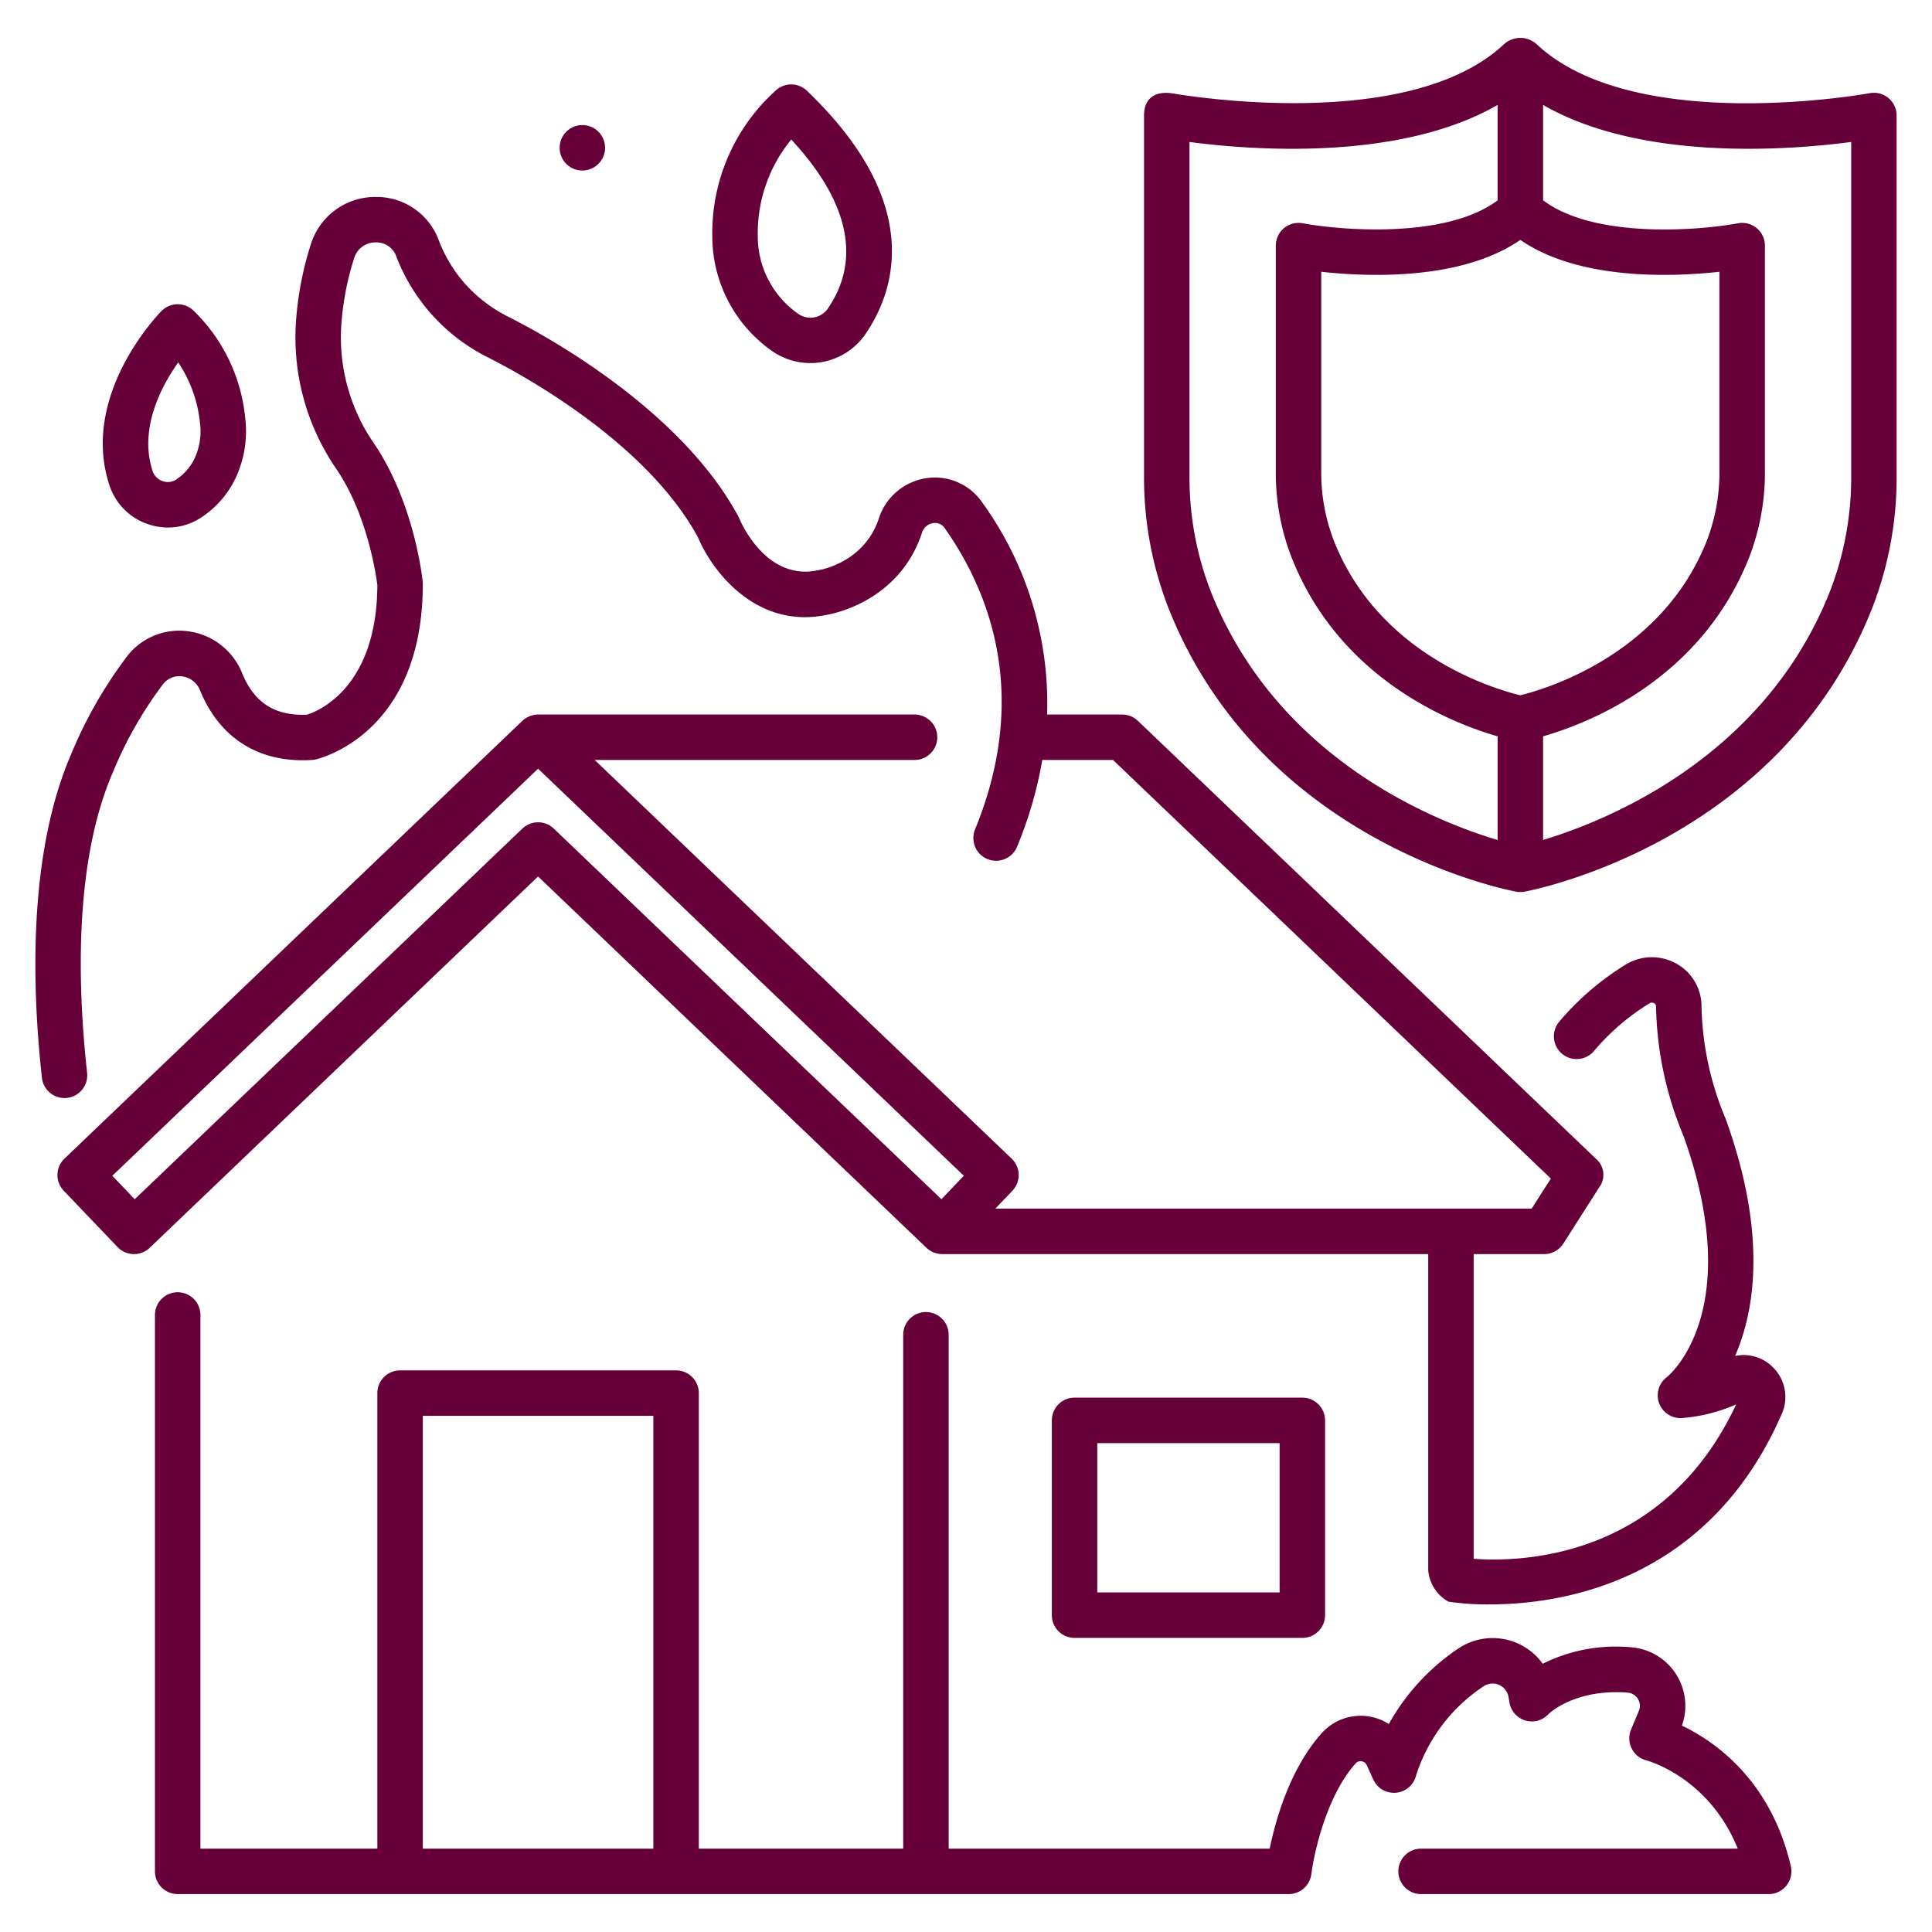 <svg xmlns="http://www.w3.org/2000/svg" version="1.1" xmlns:xlink="http://www.w3.org/1999/xlink" width="512" height="512" x="0" y="0" viewBox="0 0 340 340" style="enable-background:new 0 0 512 512" xml:space="preserve" class=""><g><path d="M11.35 193.238a4.17 4.17 0 0 0 .444-.024 4 4 0 0 0 3.536-4.414c-1.7-15.414-2.3-37.1 4.536-52.9a69.942 69.942 0 0 1 8.817-15.489 3.621 3.621 0 0 1 3.406-1.373 3.962 3.962 0 0 1 3.124 2.468c3.461 8.467 10.447 12.82 19.686 12.235a3.923 3.923 0 0 0 .629-.09c.771-.174 18.88-4.555 18.88-30.884 0-.134-.007-.268-.02-.4-.057-.567-1.468-13.867-8.588-24.352a32.768 32.768 0 0 1-5.751-20.555 49.511 49.511 0 0 1 2.3-12.1 3.89 3.89 0 0 1 3.731-2.7 3.713 3.713 0 0 1 3.658 2.453A33.1 33.1 0 0 0 85.977 62.95c6.386 3.233 27.862 15.041 36.855 31.616 2.5 5.981 10.316 16.228 22.689 13.631 1.549-.268 12.841-2.612 16.744-14.467a2.406 2.406 0 0 1 1.944-1.669 2.035 2.035 0 0 1 2.039.876c7.82 11.081 15.092 29.284 5.327 53.071a4 4 0 0 0 7.4 3.038 72.116 72.116 0 0 0 4.451-15.3h12.451l77.047 73.664-3.377 5.288h-94.385l3-3.143a4 4 0 0 0-.127-5.655l-73.374-70.154h56.283a4 4 0 0 0 0-8H94.693a4.037 4.037 0 0 0-.68.063c-.072.012-.141.033-.211.049a3.909 3.909 0 0 0-.453.13 3.817 3.817 0 0 0-.231.091 3.881 3.881 0 0 0-.436.222c-.059.034-.119.063-.177.1a4.115 4.115 0 0 0-.548.43c-.009.009-.019.014-.028.023L11.346 203.9a4 4 0 0 0-.127 5.655l9.472 9.908a4 4 0 0 0 5.657.127l68.345-65.345 68.345 65.345c.015.013.032.022.046.036a4.019 4.019 0 0 0 .546.428c.043.028.089.049.133.075a3.893 3.893 0 0 0 .491.248c.067.029.136.055.205.079a3.888 3.888 0 0 0 .535.15c.049.01.1.024.145.032a3.951 3.951 0 0 0 .664.06h85.541v55.661a6.99 6.99 0 0 0 3.563 5.507 47.086 47.086 0 0 0 7.242.482c12.614 0 38.487-3.871 51.415-33.523a7.35 7.35 0 0 0-1.665-8.31 7.229 7.229 0 0 0-6.551-1.889c3.518-8.115 5.612-21.507-1.617-41.608-.036-.1-.075-.2-.118-.291a53.82 53.82 0 0 1-4.177-19.565 8.561 8.561 0 0 0-4.427-7.581 8.811 8.811 0 0 0-8.917.173 48.446 48.446 0 0 0-11.722 10.083 4 4 0 0 0 6.117 5.155 40.488 40.488 0 0 1 9.791-8.421.764.764 0 0 1 .812-.016.608.608 0 0 1 .346.578 61.694 61.694 0 0 0 4.814 22.724c11.043 30.843-2.4 42.09-2.946 42.526a4 4 0 0 0 2.685 7.17 29.017 29.017 0 0 0 9.557-2.413c-12.662 27.024-37.525 27.806-46.2 27.187V220.7h12.4a4 4 0 0 0 3.371-1.847l6.326-9.908a3.7 3.7 0 0 0-.607-5.043l-80.583-77.045a4 4 0 0 0-2.764-1.109h-13.217a60.36 60.36 0 0 0-11.487-37.421 10.069 10.069 0 0 0-9.758-4.177 10.393 10.393 0 0 0-8.362 7.081c-2.534 7.7-10.177 9.031-10.472 9.08a3.625 3.625 0 0 0-.253.046c-9.14 1.954-13.6-8.57-13.781-9a3.749 3.749 0 0 0-.182-.391C119.936 72.234 96.525 59.323 89.59 55.813a25.239 25.239 0 0 1-3.427-2.034 24.659 24.659 0 0 1-8.929-11.449 11.668 11.668 0 0 0-11.078-7.671h-.218a11.852 11.852 0 0 0-11.186 8.182A57.541 57.541 0 0 0 52.068 56.9a40.8 40.8 0 0 0 7.113 25.611c5.557 8.177 7.042 18.965 7.226 20.475-.085 18.2-10.6 22.232-12.393 22.787-5.624.238-9.265-2.084-11.4-7.3a11.88 11.88 0 0 0-9.408-7.362 11.579 11.579 0 0 0-10.8 4.332 77.8 77.8 0 0 0-9.883 17.274C5 150.129 5.57 173.3 7.379 189.677a4 4 0 0 0 3.971 3.561Zm80.579-47.418L23.71 211.043l-3.944-4.125 74.927-71.638 74.927 71.638-3.944 4.125-68.218-65.223a4 4 0 0 0-5.529 0Z" fill="#670038" opacity="1" data-original="#000000" class=""></path><path d="M246.087 329.329a4 4 0 0 0 4 4h61.169a4 4 0 0 0 3.9-4.907c-3.539-15.19-13.417-21.992-19.167-24.741a10.34 10.34 0 0 0-9-13.791 28.861 28.861 0 0 0-15.493 2.9 10.852 10.852 0 0 0-14.885-2.659 38.636 38.636 0 0 0-12.199 13.269 9.195 9.195 0 0 0-11.774 1.57c-5.635 6.25-8.172 15.386-9.194 20.359h-56.495V234.9a4 4 0 0 0-8 0v90.43h-35.97v-80.167a4 4 0 0 0-4-4H70.408a4 4 0 0 0-4 4v80.166H35.27v-93.915a4 4 0 0 0-8 0v97.915a4 4 0 0 0 4 4h195.549a3.941 3.941 0 0 0 .772-.079c.08-.016.154-.046.233-.066a4.04 4.04 0 0 0 .487-.151c.095-.039.183-.09.274-.135a3.971 3.971 0 0 0 .385-.209c.09-.058.171-.124.256-.188a4.03 4.03 0 0 0 .328-.271c.077-.073.147-.151.218-.229a4.081 4.081 0 0 0 .271-.329 4.01 4.01 0 0 0 .176-.269c.073-.12.14-.242.2-.369q.072-.155.132-.315a3.937 3.937 0 0 0 .121-.391c.031-.118.057-.235.077-.357.009-.058.029-.111.036-.17.413-3.471 2.618-13.735 7.793-19.476a1.118 1.118 0 0 1 1.044-.366 1.172 1.172 0 0 1 .913.692l1.141 2.518a4.005 4.005 0 0 0 7.534-.721 29.614 29.614 0 0 1 11.872-15.686 2.837 2.837 0 0 1 4.387 1.863l.168.976a4.007 4.007 0 0 0 2.765 3.17 3.959 3.959 0 0 0 4.044-1.06c.186-.184 4.637-4.518 13.959-3.843a2.341 2.341 0 0 1 1.837 1.115 2.273 2.273 0 0 1 .166 2.114l-1.371 3.281a4 4 0 0 0 2.71 5.421c.122.03 10.976 2.92 16.07 15.529h-55.73a4 4 0 0 0-4 4.001Zm-171.679-4v-76.166h40.571v76.166Z" fill="#670038" opacity="1" data-original="#000000" class=""></path><path d="M229.19 288.242a4 4 0 0 0 4-4v-34.279a4 4 0 0 0-4-4h-40.085a4 4 0 0 0-4 4v34.279a4 4 0 0 0 4 4Zm-36.085-34.279h32.085v26.279h-32.085ZM142 15.968a4 4 0 0 0-5.253-.243 33.739 33.739 0 0 0-11.393 25.864 24.67 24.67 0 0 0 10.37 20.081l.358.244A11.755 11.755 0 0 0 152.23 58.9c5.147-7.448 10.662-22.934-10.23-42.932Zm3.65 38.388a3.717 3.717 0 0 1-5.113.913l-.266-.181a16.662 16.662 0 0 1-6.917-13.6 26.02 26.02 0 0 1 5.891-16.933c10.149 10.909 12.372 21.159 6.403 29.801ZM25.926 92.2a10.888 10.888 0 0 0 3.64.632 10.555 10.555 0 0 0 5.7-1.668 17.048 17.048 0 0 0 6.231-7.115 19.37 19.37 0 0 0 1.641-10.624 30.386 30.386 0 0 0-9.114-18.788 4 4 0 0 0-5.6.1c-.591.6-14.4 14.853-9.147 30.708a10.72 10.72 0 0 0 6.649 6.755Zm5.436-28.425a23.456 23.456 0 0 1 3.826 10.567 11.385 11.385 0 0 1-.905 6.241 9.165 9.165 0 0 1-3.329 3.84 2.667 2.667 0 0 1-2.351.237 2.775 2.775 0 0 1-1.736-1.735c-2.467-7.447 1.523-14.941 4.495-19.15Z" fill="#670038" opacity="1" data-original="#000000" class=""></path><circle cx="102.485" cy="26.009" r="4" fill="#670038" opacity="1" data-original="#000000" class=""></circle><path d="M333.774 20.328a4 4 0 0 0-4.735-3.932c-.413.077-41.589 7.551-58.731-8.724a4.286 4.286 0 0 0-5.508 0c-17.11 16.243-58.316 8.773-58.734 8.723-2.653-.315-4.733.762-4.733 3.933v63.316a63.265 63.265 0 0 0 4.308 23.387c16.259 41.093 59.359 49.547 61.181 49.887h.011a3.957 3.957 0 0 0 .716.067h.02a4.038 4.038 0 0 0 .695-.064h.021c1.827-.34 44.921-8.794 61.181-49.887a63.261 63.261 0 0 0 4.308-23.387Zm-66.228 102.028c-4.149-.991-24.764-6.864-32.782-27.13a33.2 33.2 0 0 1-2.246-12.277V47.828c8.078.892 24.579 1.6 35.036-5.605 10.457 7.2 26.956 6.5 35.036 5.605v35.121a33.225 33.225 0 0 1-2.246 12.277c-7.982 20.174-28.656 26.125-32.798 27.13Zm-54.467-18.269a55.308 55.308 0 0 1-3.746-20.443V24.987c10.679 1.405 36.849 3.493 54.221-6.521v16.792c-9.033 6.815-27.6 5.278-34.3 4.036a4 4 0 0 0-4.734 3.932v39.723a41.177 41.177 0 0 0 2.807 15.221c8.5 21.485 28.351 29.153 36.229 31.41v18.25c-11.122-3.325-38.842-14.338-50.477-43.743Zm112.7-20.443a55.308 55.308 0 0 1-3.746 20.443c-11.6 29.31-39.343 40.378-50.474 43.731V129.58c7.875-2.257 27.726-9.922 36.228-31.41a41.178 41.178 0 0 0 2.808-15.221V43.226a4 4 0 0 0-4.735-3.932c-6.694 1.251-25.252 2.8-34.3-4.048V18.463c17.372 10.016 43.541 7.93 54.22 6.524Z" fill="#670038" opacity="1" data-original="#000000" class=""></path></g></svg>